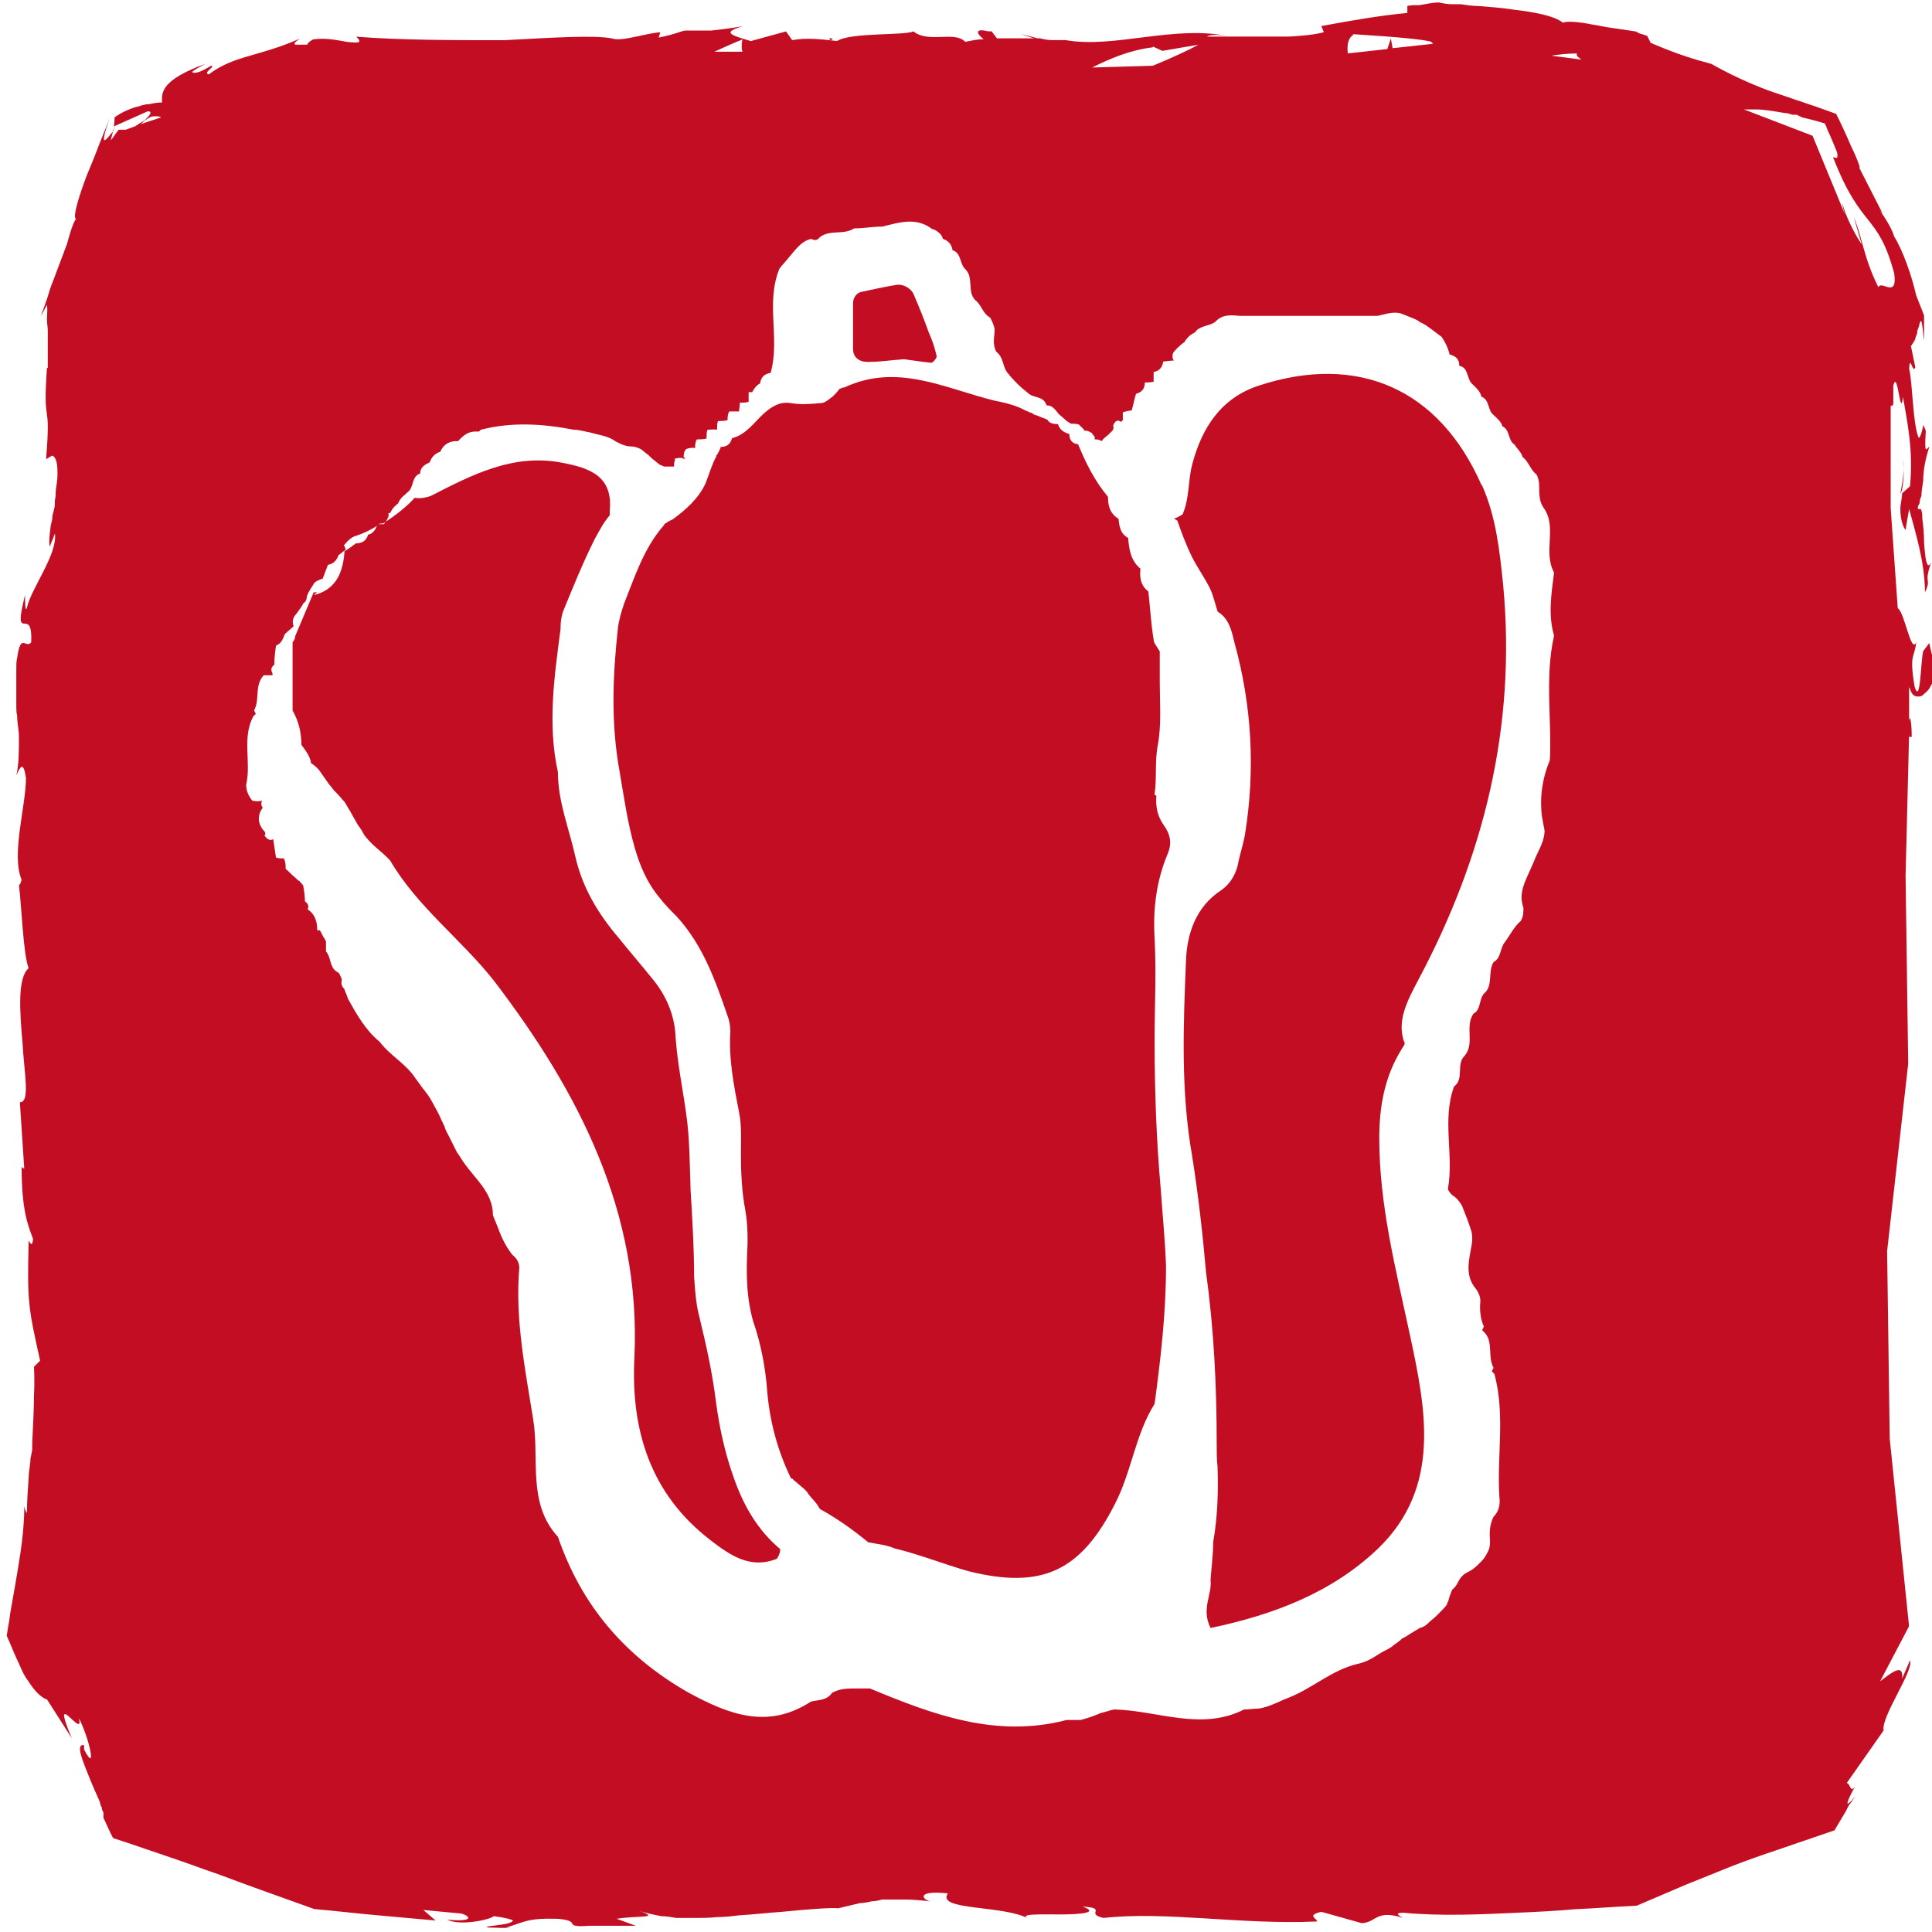 <svg fill="none" height="34" viewBox="0 0 34 34" width="34" xmlns="http://www.w3.org/2000/svg" xmlns:xlink="http://www.w3.org/1999/xlink"><clipPath id="a"><path d="m0 0h34v34h-34z"/></clipPath><g clip-path="url(#a)" fill="#c30d23"><path d="m33.49 8.095c.031.123 0 .355-.046.586.046-.031.077-.401.046-.586z"/><path d="m5.582 10.424s-.046 0-.062 0c-.108.262-.216.509-.325.771 0 .031-.015.077-.046.108v.432.123.648c.108.185.155.386.155.601.077.108.155.2.17.324.077.046.139.108.186.185.031.046.077.108.108.154.031.046.077.092.108.139l.062.062c.046.046.077.093.124.139.031.046.062.108.093.154.046.077.093.17.139.247.046.062.077.108.108.17.124.185.325.308.464.463.479.817 1.252 1.388 1.824 2.112 1.484 1.943 2.598 4.071 2.474 6.646-.062 1.264.278 2.39 1.345 3.207.34.262.696.509 1.16.324.046-.062.062-.123.062-.17-.402-.339-.649-.771-.82-1.264-.155-.432-.247-.864-.309-1.311-.062-.509-.17-1.002-.294-1.511-.062-.231-.077-.478-.093-.709 0-.509-.031-1.018-.062-1.526-.015-.447-.015-.91-.077-1.341-.062-.447-.155-.894-.186-1.341-.015-.401-.17-.756-.433-1.064-.185-.231-.387-.463-.572-.694-.356-.416-.634-.879-.758-1.419-.108-.493-.309-.971-.309-1.496-.186-.848-.062-1.681.046-2.513 0-.123.015-.247.062-.355.17-.416.34-.833.541-1.234.077-.139.155-.293.263-.416 0-.031 0-.046 0-.077.062-.617-.356-.756-.835-.848-.866-.17-1.593.216-2.319.586-.093.031-.186.046-.278.031-.155.17-.34.308-.526.432 0 0 0 .015-.015.031-.015 0-.046 0-.062 0s-.046.015-.062.031c-.031.077-.077.139-.155.154-.031.108-.108.154-.216.154-.062.046-.124.093-.201.139v.031c-.031.355-.155.648-.541.74z"/><path d="m15.322 6.368c.17 0 .356-.031.588-.046.124.015.309.046.479.062.031 0 .108-.093.093-.123-.031-.139-.077-.278-.139-.416-.077-.216-.17-.447-.263-.663-.046-.108-.185-.185-.294-.17-.201.031-.402.077-.619.123-.093.015-.155.108-.155.2v.802c0 .154.108.247.309.231z"/><path d="m26.068 8.527c-.742-1.681-2.165-2.313-3.912-1.742-.665.216-1.005.74-1.175 1.388-.077.293-.046.601-.17.879-.046.031-.108.062-.155.077.015 0 .031.015.062.031.077.216.155.432.263.648.093.185.216.355.309.54.062.123.093.278.139.416.201.123.247.339.294.54.309 1.11.371 2.251.185 3.392-.031.17-.093.355-.124.524-.046.185-.139.339-.294.447-.448.293-.603.771-.619 1.249-.046 1.141-.093 2.282.108 3.423.108.678.186 1.372.247 2.066.139 1.002.186 2.005.186 3.007 0 .139 0 .278.015.401.015.447 0 .894-.077 1.326 0 .216-.031.447-.046.663.031.262-.17.509 0 .848 1.098-.231 2.134-.617 2.953-1.403 1.113-1.079.835-2.452.557-3.747-.247-1.156-.541-2.282-.541-3.469 0-.555.093-1.079.387-1.557.015-.031.046-.062.062-.108-.155-.386.046-.756.232-1.11 1.16-2.174 1.732-4.472 1.5-6.954-.062-.601-.124-1.203-.371-1.758z"/><path d="m20.317 13.986c.046-.293 0-.586.062-.894.062-.355.031-.725.031-1.079 0-.185 0-.355 0-.54 0 0 0-.015-.015-.031-.031-.062-.093-.123-.093-.185-.046-.278-.062-.571-.093-.848-.139-.108-.155-.247-.139-.401-.17-.139-.201-.339-.216-.54-.139-.077-.155-.2-.17-.339-.155-.093-.185-.231-.185-.385-.232-.278-.387-.586-.526-.925-.108-.015-.155-.077-.155-.185h-.015c-.093-.031-.155-.077-.185-.17-.077 0-.155-.015-.185-.077-.062-.031-.124-.046-.186-.077-.031 0-.077-.031-.093-.046 0 0 0 0-.015 0-.077-.031-.139-.062-.201-.093-.155-.062-.294-.093-.448-.123-.866-.216-1.701-.663-2.628-.231-.031 0-.062.015-.093.031-.031.046-.062.077-.108.123-.062.046-.139.123-.216.123-.17.015-.356.031-.526 0-.201-.031-.34.062-.479.185-.17.154-.309.37-.557.432-.031.108-.093.154-.201.154 0 .031-.031.077-.046.108 0 0-.015.031-.031.046v.015c-.077.139-.124.308-.185.463-.124.278-.356.478-.588.648-.046.015-.093.046-.139.077 0 .015-.015.031-.031.046-.34.401-.495.894-.68 1.357-.046.139-.093.293-.108.432-.093.848-.124 1.681.031 2.529.077.447.139.894.263 1.326.093.324.216.617.433.879.093.123.201.231.309.339.464.509.68 1.126.897 1.758.031.077.046.185.046.262-.031.493.062.956.155 1.434.046.231.031.478.031.725 0 .324.015.663.077.987.046.262.046.54.031.802-.015.401 0 .786.108 1.157.139.401.216.817.247 1.234.046.54.186 1.048.417 1.526 0 0 .031 0 .046.031.062.046.124.108.185.154.031.031.062.062.077.093.046.062.108.123.155.185.015.031.031.046.046.077.309.17.588.37.85.586.155.031.325.046.464.108.448.108.866.278 1.299.401 1.299.324 1.979 0 2.582-1.187.294-.571.356-1.218.696-1.758.108-.802.201-1.604.201-2.421-.015-.447-.062-.91-.093-1.357-.077-.864-.108-1.742-.108-2.606 0-.601.031-1.203 0-1.804-.031-.524.031-1.018.232-1.496.077-.185.046-.339-.077-.509-.108-.154-.139-.324-.124-.509z"/><path d="m33.846 11.457c-.046.154-.046.987-.155.617-.093-.586 0-.478.031-.771-.093.216-.201-.524-.325-.601l-.124-1.758v-1.804s.031.015.046-.031v-.324c.077-.308.124.617.17.2.077.447.185.941.124 1.573l-.139.123c0 .093-.031.185-.031.278 0 .139.031.293.093.37.015-.123.046-.278.062-.37 0 0 0-.031 0-.046v.046c.108.401.278.941.278 1.465.124-.262-.031-.123.108-.524-.077.154-.108-.093-.124-.37 0-.139-.015-.293-.031-.401 0-.062 0-.108-.015-.139 0-.031-.015-.031-.031-.031 0 0 0 0-.031 0v.015-.015s0 0 0-.015v-.031l.031-.062c0-.046.015-.093.031-.123 0-.077.015-.17.031-.262 0-.17.031-.37.108-.601-.046.015-.093.185-.062-.278 0-.015-.031-.077-.046-.108 0 0 0-.015 0-.031v.031c0-.015 0-.015 0 0-.015.108-.046.2-.077.231-.108-.231-.108-.971-.17-1.218.015-.278.062.108.108-.031l-.077-.37s.046-.062.077-.123c0-.031.015-.062.031-.093 0-.046.015-.093.031-.123.015-.077.031-.123.046-.093.015.031.031.216.046.339v-.447l-.139-.355c-.077-.339-.232-.786-.387-1.033-.077-.262-.371-.601-.201-.401l-.417-.817h.015c-.046-.139-.093-.247-.155-.37-.077-.185-.17-.385-.263-.571-.124-.046-.263-.093-.387-.139-.108-.031-.216-.077-.325-.108-.17-.062-.325-.108-.495-.17-.325-.123-.665-.278-.99-.463-.294-.077-.603-.17-1.067-.37l-.062-.123s-.046-.015-.093-.031c-.031 0-.077-.031-.108-.046-.216-.031-.294-.046-.417-.062-.124-.015-.247-.046-.356-.062-.232-.046-.433-.062-.51-.031-.155-.123-.495-.185-.881-.231-.201-.031-.402-.046-.603-.062-.108 0-.201-.015-.309-.031-.046 0-.093 0-.155 0-.077 0-.155-.015-.232-.031-.124 0-.232.031-.34.046-.077 0-.155 0-.216.015v.123c-.479.046-.928.123-1.515.231l.046.108c-.17.046-.371.062-.603.077-.108 0-.232 0-.356 0s-.232 0-.356 0c0 0-.046 0-.077 0h-.093s-.124 0-.186 0c-.124 0-.263 0-.387 0 .062-.046.263-.031.402 0-.959-.216-2.026.216-2.891.062h-.015-.031c-.031 0-.046 0-.062 0-.046 0-.093 0-.124 0-.077 0-.155-.015-.216-.031h.046c-.015 0-.046 0-.093 0-.093-.031-.185-.046-.294-.077.093.031.17.062.247.077-.17 0-.417 0-.665 0l-.093-.123s-.031 0-.062 0c-.247-.062-.201.046-.077.139-.124 0-.247.031-.325.046-.186-.2-.649.031-.912-.185-.155.077-1.098.015-1.345.17-.278-.031-.541-.062-.789-.015l-.108-.154-.619.17c-.371-.108-.51-.154-.139-.262-.263.046-.433.062-.557.077-.062 0-.124 0-.17 0-.062 0-.108 0-.17 0-.015 0-.046 0-.062 0-.015 0-.031 0-.046 0-.031 0-.077.015-.124.031-.093.031-.201.062-.356.093l.031-.093c-.263.015-.68.17-.85.108-.309-.062-1.036-.015-1.902.031-.85 0-1.824 0-2.598-.062.124.123.015.108-.155.093-.186-.031-.371-.077-.603-.046-.062.031-.093.062-.108.093-.031 0-.093 0-.124 0-.031 0-.062 0-.077 0-.031 0-.046-.031.077-.108-.727.324-1.16.293-1.608.632-.108-.031.124-.139.046-.154-.062.031-.216.139-.309.123-.093 0 .093-.093.201-.154-.758.278-.773.493-.758.678-.077 0-.155.015-.232.031-.031 0-.062 0-.093.015-.046 0-.077.031-.124.031-.155.046-.278.108-.387.185 0 .077-.015.154-.015.231-.108.123-.294.416-.062-.247-.031.093-.108.278-.201.509-.062.17-.139.355-.216.54-.139.37-.247.725-.186.756-.062.077-.139.37-.155.432-.108.293-.17.447-.232.617-.031.077-.062.154-.093.262s-.077.231-.139.401l.108-.2c.015.093 0 .17 0 .262 0 .062.015.123.015.2v.185.463h-.015c-.077 1.126.077.478-.015 1.604l.108-.062c.077.031.093.154.093.324 0 .093-.015.185-.031.293 0 .046 0 .108-.015.17 0 .062 0 .123-.015.154 0 .031-.031.093-.031.154s-.031.123-.031.17c-.015.123-.031.231-.015.339l.093-.231c.046.37-.417.956-.495 1.311-.031.077-.031-.123-.031-.231-.232.925.139.139.108.833-.093.123-.186-.185-.247.278-.015.046-.015.123-.015.231v.401.108.092c0 .062 0 .123.015.185 0 .123.031.247.031.37 0 .247 0 .493-.046.678.062-.139.124-.278.17.046 0 .493-.263 1.341-.077 1.789-.015.062-.031.092-.046.092.046.386.077 1.234.17 1.465-.201.17-.155.771-.108 1.311.031.555.139 1.048-.046 1.048l.077 1.172-.046-.031c0 .755.108 1.018.201 1.264-.015.17-.062.046-.077.031-.031 1.095 0 1.203.201 2.112l-.108.108s.015.247 0 .493c0 .231-.015.524-.031.848v.046.077l-.031.154c0 .108-.031.216-.031.324-.015.216-.031.432-.031.632 0 0-.031-.031-.046-.123 0 .339-.046.709-.108 1.079-.031.185-.062.37-.093.54-.015.092-.031.17-.046.262-.015.139-.046.278-.062.401.077.17.139.339.216.493.046.108.093.216.155.293.108.17.216.293.34.339l.433.678c-.402-.956.232.062.124-.355.186.355.325 1.002.093.555v-.077c-.155-.031-.031.262.093.571.062.154.139.324.186.432 0 .031.015.062.031.092 0 .031.015.062.031.093v.092c.062.123.108.247.17.355.34.108.68.231 1.005.339.278.092.557.2.835.293.572.216 1.144.416 1.701.617.371.031.742.077 1.098.108.34.031.696.062 1.036.093l-.216-.185.665.062c.17.046.232.154-.247.108.247.123.804-.015.819-.062.232.031.325.062.34.077 0 .015-.046.046-.139.062-.17.031-.433.046-.278.062.124 0 .263.015.387 0h-.093c.325-.092.356-.17.912-.154.356.031.186.108.325.123 0 0 .046.015.216 0h.835l-.34-.123c.371-.062.789 0 .402-.139.093.031.216.062.387.093.077 0 .17.015.263.031h.155.17c.124 0 .263 0 .387-.015.124 0 .263-.015.387-.031.263-.015.526-.046.758-.062.479-.046.866-.077.99-.062.124-.031.263-.062.387-.092.062 0 .139-.015.201-.031.062 0 .124-.015.185-.031h.185.216c.139 0 .294.015.448.031-.155-.031-.247-.2.309-.139-.216.308.99.201 1.423.447-.201-.092.201-.077.557-.077s.696-.031.387-.139c.464.031.031.123.371.201 1.098-.123 2.412.123 3.757.062.015-.046-.201-.108.077-.17l.711.2c.263-.015.247-.247.727-.092-.062-.031-.17-.092 0-.092.665.062 1.345.031 2.01 0 .34-.015.68-.031 1.02-.062.356-.015.727-.046 1.082-.062l.866-.37c.263-.108.541-.216.804-.324.278-.108.541-.2.82-.293l.99-.339.201-.339.046-.092.046-.062.077-.108c-.232.278-.139.062 0-.185-.093.154-.093-.046-.155-.046l.649-.925c-.046-.247.541-1.064.464-1.234l-.139.324c.031-.278-.17-.123-.387.046l.51-.971-.34-3.3-.046-3.3.371-3.3-.046-3.3.062-2.513v.062h.046c0-.247-.031-.416-.046-.278v-.571-.046c0 .015 0 .031.015.046.031.108.077.139.139.139.031 0 .062 0 .093-.031.031-.031.062-.046.108-.108.031-.062.062-.108.093-.17.031-.062.062-.108.077-.185-.046 0-.077 0-.17-.447zm-.371-6.661c-.077-.324-.062-.2 0 0zm-30.985-2.621s.046-.046.062-.062c-.046.031-.108.062-.17.108l-.17.062s-.093 0-.124 0c-.062.077-.093.139-.139.185l.062-.247.588-.262c.093 0 .046.062-.062.17.046-.031.093-.062.124-.077.108-.015.17 0 .17.015l-.371.123zm21.322-1.573s1.082.062 1.33.123c.046 0 .062.031.077.046l-.711.077-.031-.17-.062.185-.696.077c-.015-.139 0-.262.093-.324zm-3.525.216.17.077.634-.108c-.17.093-.464.231-.804.37l-1.067.031c.309-.154.665-.308 1.067-.355zm-5.628-.139s-.031.031-.046.031c0-.031-.077-.046.046-.031zm-1.593.015s-.031.123 0 .216h-.495c.17-.077.34-.154.495-.216zm14.24 12.613c-.155.339-.216.694-.17 1.064.015.077.031.17.046.247 0 .17-.093.324-.155.463-.031.077-.062.154-.093.216-.093.216-.216.416-.124.678 0 .077 0 .154-.046.231-.124.108-.186.247-.278.37-.093.108-.062.278-.201.355-.108.17 0 .416-.17.555-.093.108-.046.278-.186.355-.155.231.031.524-.155.74-.155.154 0 .401-.185.54-.216.586 0 1.203-.108 1.804.015.046.046.077.077.108.077.046.124.108.17.185.062.154.124.308.17.463.015.077.015.154 0 .231-.046.262-.124.54.077.771.046.062.077.139.077.216-.015.154 0 .308.062.447l-.031.062.046.046c.155.17.046.416.155.617l-.031.062.046.046c.201.74.031 1.496.093 2.236 0 .108-.031.201-.108.278-.062.123-.077.262-.062.401 0 .077 0 .139-.031.2s-.062.123-.108.17c-.031.031-.046.046-.077.077-.046.046-.108.093-.17.123-.031.015-.062.031-.093.062-.077.062-.093.185-.185.247 0 0-.046.108-.062.17 0 .031-.031.062-.031.092-.031.046-.077.092-.124.139-.015.015-.046.046-.062.062-.046.046-.093.077-.139.123-.046.046-.093.077-.155.092-.046.031-.108.062-.155.093-.046.031-.093.062-.155.092-.046.046-.093.077-.139.108-.046.046-.108.077-.17.108-.093.046-.17.108-.263.154-.062.031-.139.062-.216.077-.448.108-.773.416-1.19.586-.077.031-.155.062-.216.092-.108.046-.216.092-.34.108-.077 0-.155.015-.247.015-.758.385-1.531.015-2.288 0-.077.015-.155.046-.232.062-.108.046-.232.092-.356.123-.077 0-.17 0-.247 0-1.237.324-2.35-.092-3.463-.555-.077 0-.155 0-.232 0-.155 0-.294 0-.433.077-.093.139-.247.123-.371.154-.758.493-1.438.231-2.149-.154-1.113-.632-1.886-1.526-2.304-2.745-.541-.586-.325-1.372-.433-2.051-.139-.879-.325-1.773-.247-2.683 0-.092-.046-.17-.124-.231-.108-.139-.186-.293-.247-.463-.031-.077-.062-.154-.093-.231 0-.401-.309-.632-.51-.925-.046-.062-.077-.123-.124-.185-.046-.092-.093-.185-.139-.278-.031-.062-.062-.108-.077-.17-.046-.092-.077-.17-.124-.262-.031-.062-.062-.108-.093-.17-.046-.092-.108-.17-.17-.247-.046-.062-.077-.108-.124-.17-.17-.262-.448-.401-.634-.648-.247-.201-.402-.478-.557-.756-.015-.062-.046-.108-.062-.17-.046-.046-.062-.092-.046-.154 0-.046-.031-.077-.046-.123l-.046-.031c-.124-.077-.093-.247-.186-.355 0 0 0-.123 0-.17 0-.015-.015-.031-.031-.062-.031-.046-.046-.092-.077-.139-.015 0-.031 0-.046 0 0-.139-.031-.278-.17-.37.031-.062 0-.108-.046-.139 0-.092-.015-.185-.031-.278-.015-.031-.046-.046-.062-.077-.031-.015-.046-.031-.077-.062-.062-.046-.108-.108-.17-.154 0-.062 0-.123-.031-.185-.046 0-.093 0-.139-.015-.015-.108-.031-.216-.046-.308 0 0 0 0 0-.015-.062.031-.108 0-.155-.062.031-.046 0-.077-.031-.108-.093-.123-.093-.262 0-.386-.031-.031-.031-.077-.015-.123-.046.015-.108.015-.17 0-.062-.077-.108-.17-.108-.278.093-.401-.077-.817.124-1.203l.046-.046-.031-.062c.108-.185 0-.432.17-.617h.155v-.031c-.031-.062-.031-.108.031-.154 0-.108.015-.231.031-.339.093-.031.124-.123.155-.201.046-.046.108-.092.155-.139-.031-.077-.015-.154.046-.216.046-.062.093-.123.124-.185.046-.031.062-.077.062-.123.031-.092.093-.17.139-.247 0 0 .093-.062.139-.062.031-.077.062-.17.093-.247.093-.015.155-.077.186-.17.046-.031.077-.062.124-.093 0-.031-.015-.062-.031-.077.062-.077.139-.154.216-.17.139-.046.263-.108.387-.185 0 0 .015 0 .031-.031h.031c.031 0 .046-.015.077-.031.015-.031.031-.062.046-.093 0-.031 0-.046 0-.062h.031c.031-.077.077-.123.139-.17.031-.093.108-.139.17-.2.108-.077.062-.278.216-.324 0-.108.077-.154.17-.2.031-.093.093-.154.186-.185.046-.108.124-.17.247-.185h.062l.031-.031c.077-.077.155-.139.278-.139h.062l.031-.031c.541-.139 1.082-.108 1.639 0 .093 0 .185.031.278.046.155.046.325.062.448.154 0 0 .155.093.263.093.062 0 .124.015.186.046.046.031.093.077.139.108l.062.062c.046.031.093.077.139.108l.077.031h.17c0-.031 0-.077.015-.108v-.031s.108-.031.155 0v.015s.015-.015.031-.031c0 0-.015 0-.031 0 0-.062 0-.108.046-.154.046-.015.108-.031.155-.015 0-.046 0-.108.031-.154.046 0 .108 0 .17-.015 0-.062 0-.108.015-.154.062 0 .108-.015.17 0 0-.046 0-.108.015-.154.046 0 .108 0 .17-.015 0-.046 0-.108.031-.154h.17s.015-.108.015-.154c.046 0 .108 0 .155-.015 0 0 0-.123 0-.17h.062c.031-.062.077-.123.139-.154.015-.108.077-.17.186-.185.17-.601-.093-1.234.155-1.835.046-.062.108-.123.155-.185.124-.139.216-.293.402-.339.062.031.108.031.155-.031.186-.139.417-.031.603-.154.17 0 .325-.031.495-.031.309-.077.603-.17.881.046h.015c.077.031.155.093.17.17.093.031.155.093.17.2.155.046.124.231.216.324.17.154.031.401.185.555.108.077.124.231.263.308.031.062.062.123.077.2 0 .139-.046.262.031.401.124.093.108.247.185.355.108.139.232.262.371.37.093.093.278.046.325.216.108 0 .155.077.216.154 0 0 .093.077.139.123.031.015.046.031.077.046.046 0 .093 0 .139.015.031.031.062.062.093.093 0 0 0 .015-.015.015h.015c.031 0 .077 0 .108.031h.015l.062.077v.046c.046 0 .077 0 .124.031.031-.062.108-.093.155-.154.046-.031.062-.077.046-.123.031-.077.077-.108.139-.062 0 0 .015-.015.031-.031v-.139s.108-.031.155-.031c.031-.093.046-.2.077-.293.108-.031.155-.093.155-.2.046 0 .108 0 .155-.015 0 0 0-.123 0-.17.108-.015.155-.093.17-.185.046 0 .108-.015.17-.015h.015c-.031-.046-.031-.108 0-.154 0 0 .108-.123.186-.17.046-.077.108-.139.185-.17.077-.123.247-.108.356-.185.124-.139.278-.123.433-.108h2.427c.139-.031.263-.077.402-.046.077.031.155.062.232.093.031.015.077.031.108.062.077.031.139.077.201.123.062.046.124.093.185.139.062.093.108.185.139.308.108.031.17.077.17.2.17.031.124.231.232.324.062.062.139.123.155.216.155.062.108.247.216.324.062.062.139.123.155.2.139.062.093.247.216.324.046.077.124.139.139.216.108.077.139.231.247.308.031.062.046.123.046.2 0 .139 0 .278.077.385.247.339-.015.771.185 1.141-.046.37-.108.74 0 1.11-.17.755-.031 1.511-.077 2.251zm-.046-12.32c.17-.031.34-.046.495-.046-.031.031.031.077.077.108l-.588-.077zm5.798 4.071c-.263-.524-.278-.863-.433-1.234l.139.478c-.108-.154-.294-.509-.34-.725 0 .046.015.108.046.2l-.572-1.388-1.206-.463h.216c.139 0 .309.031.495.062.046 0 .093.015.139.031h.077l.093.046c.124.031.263.062.402.108 0 .015.031.046.031.077.093.2.155.355.185.432.015.062 0 .093 0 .093-.031.015-.093-.031-.062.015.495 1.264.773.941 1.067 2.02.062.463-.232.108-.278.247z"/></g></svg>